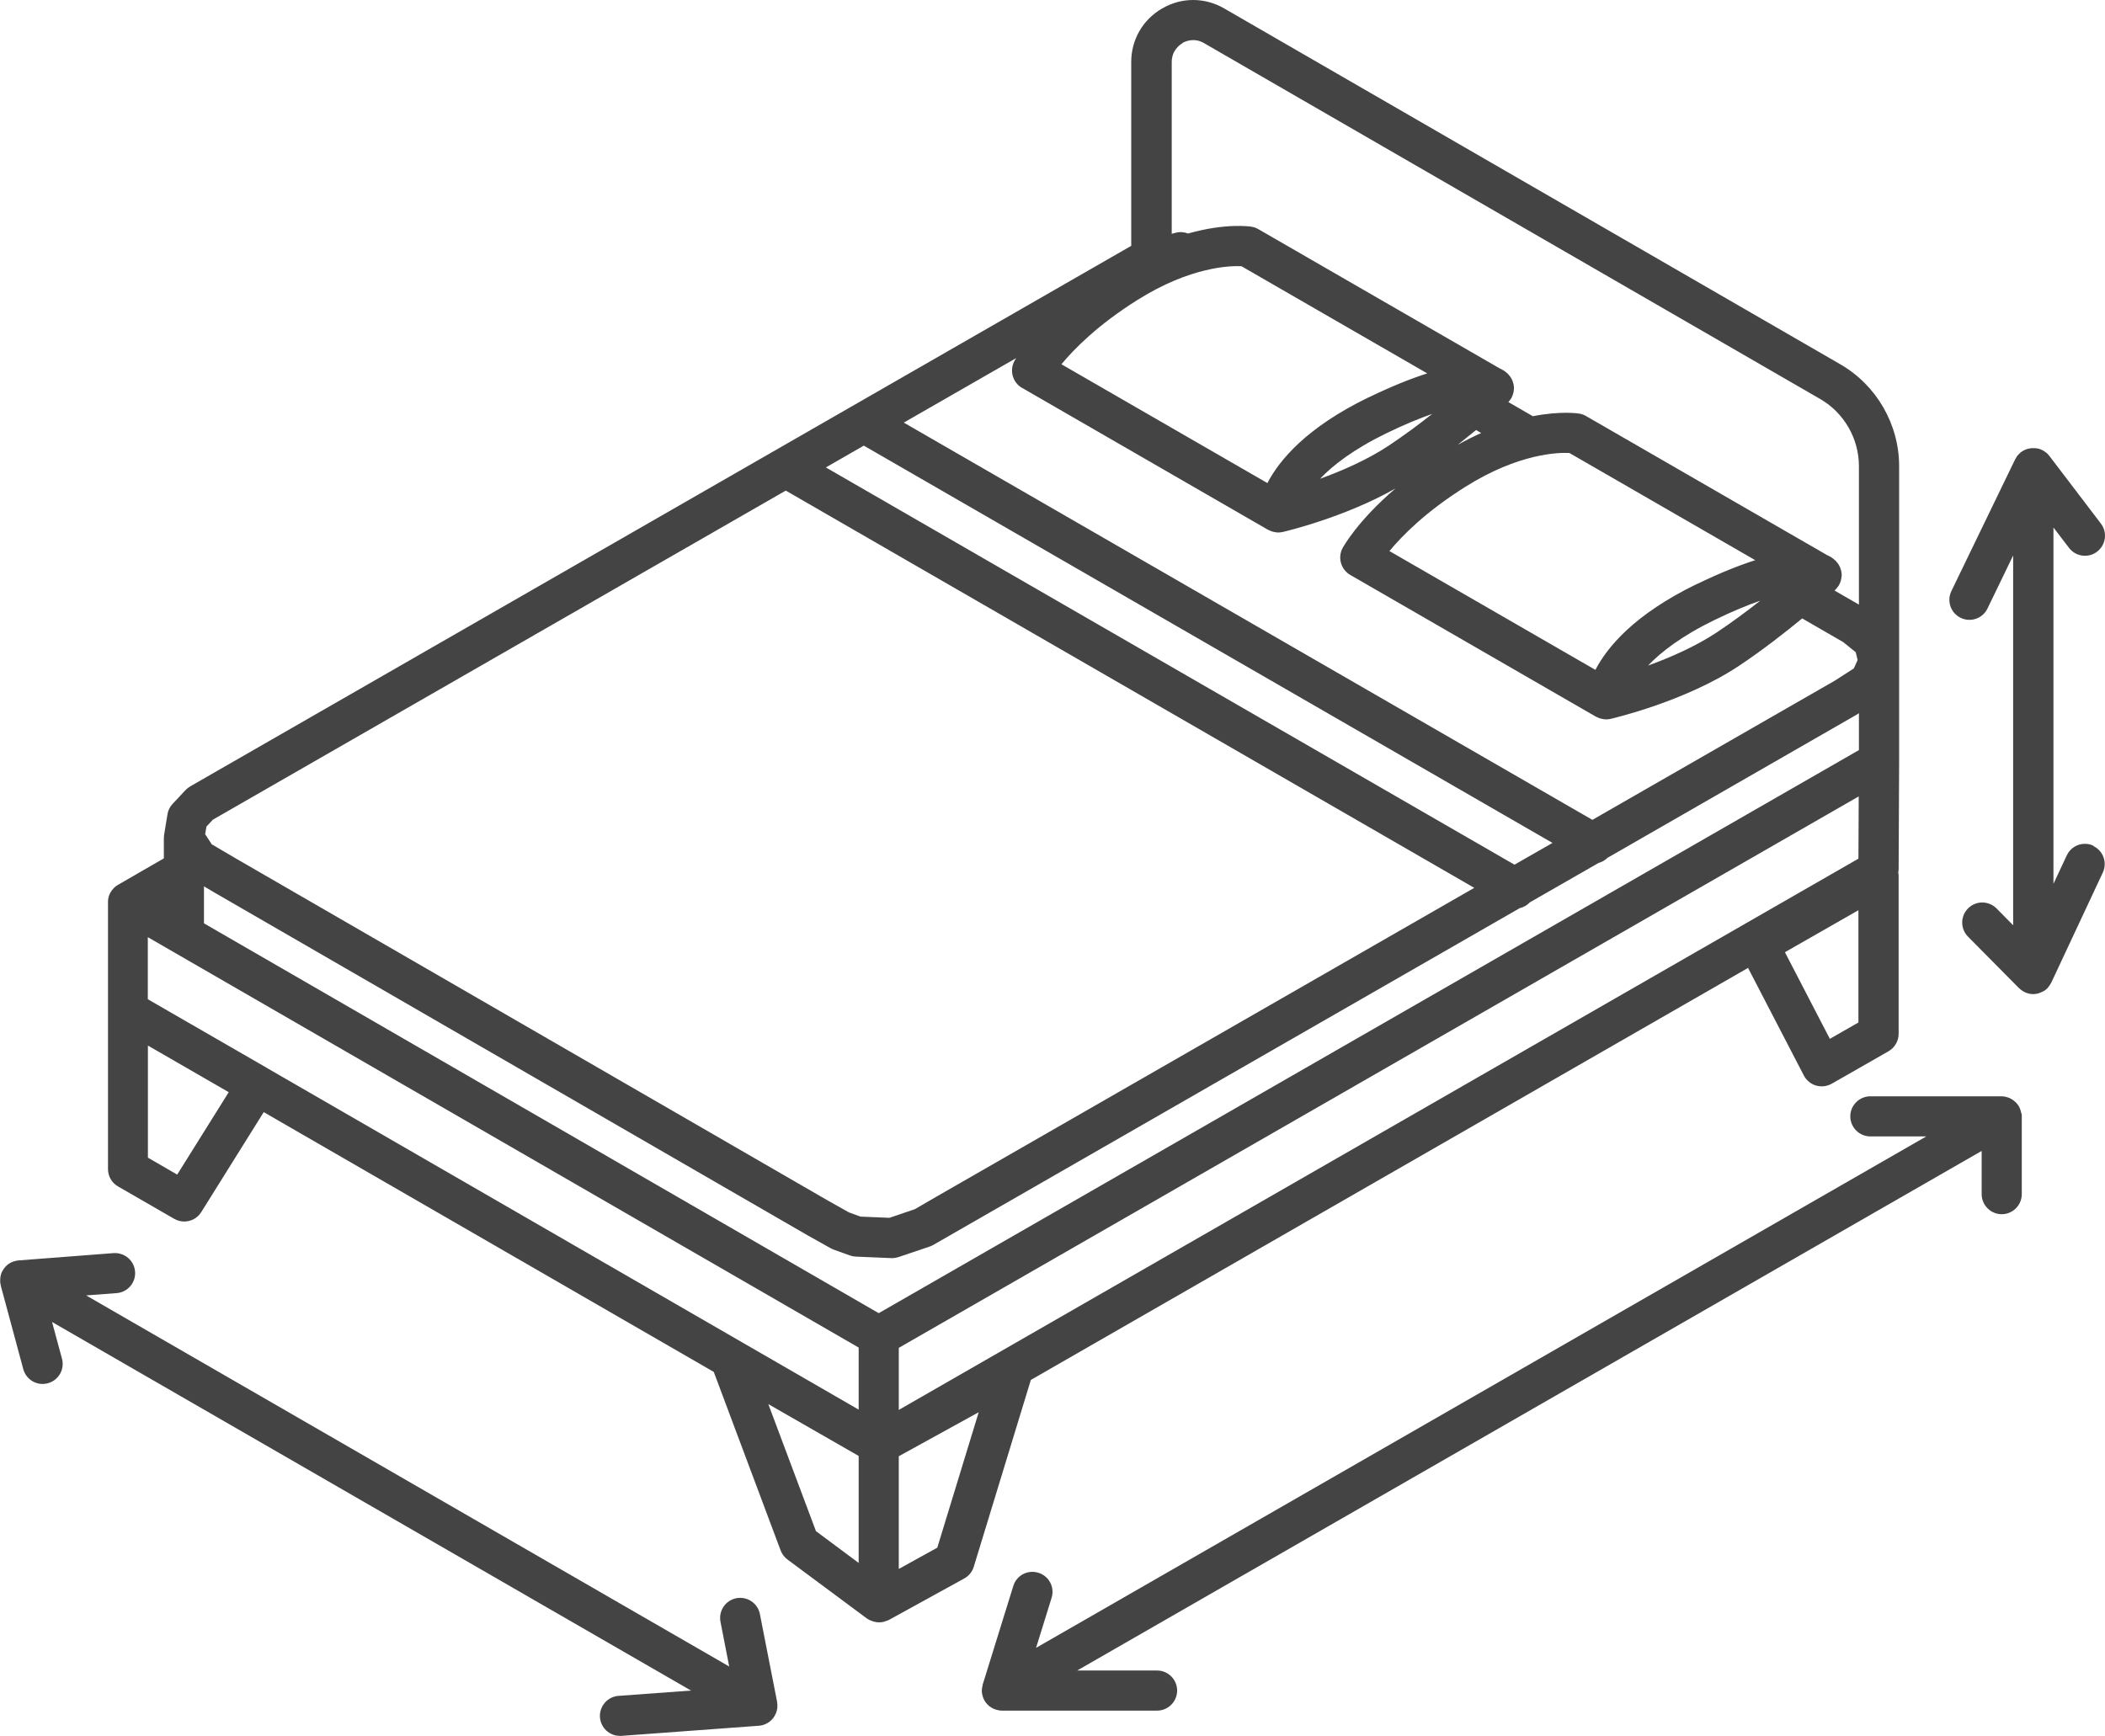<?xml version="1.0" encoding="UTF-8"?> <svg xmlns="http://www.w3.org/2000/svg" id="_Слой_2" data-name="Слой 2" viewBox="0 0 209.92 173.14"> <defs> <style> .cls-1 { fill: #444; } </style> </defs> <g id="_Слой_1-2" data-name="Слой 1"> <g> <path class="cls-1" d="m174.33,96.55l5.56,10.72c.25.48.69.84,1.21,1,.19.05.38.08.57.08.34,0,.69-.09.99-.26l5.67-3.24c.62-.36,1.01-1.02,1.01-1.74v-15.8c0-.09-.02-.18-.04-.27.01-.09.03-.17.04-.26l.05-10.84s0,0,0,0c0,0,0,0,0,0v-29.44c0-4.18-2.25-8.08-5.87-10.17L122.08.84c-1.94-1.12-4.25-1.12-6.18,0-1.94,1.12-3.09,3.12-3.09,5.35v18.33L18.97,78.43c-.17.1-.33.23-.47.37l-1.29,1.38c-.27.29-.45.65-.51,1.04l-.34,2.08c-.01.07,0,.13-.01.2,0,.04-.01.08-.01.12v1.99l-4.59,2.65c-.14.08-.27.18-.38.29-.03.03-.06.06-.09.1-.08.09-.15.18-.21.28-.02.04-.05.07-.07.11-.07.13-.13.27-.17.42,0,0,0,0,0,.01-.04.15-.06.31-.06.47,0,.02,0,.03,0,.05v26.61c0,.71.38,1.38,1,1.73l5.6,3.23c.31.18.66.27,1,.27.67,0,1.32-.33,1.7-.94l6.23-9.97,44.88,25.91,6.67,17.81c.14.36.37.67.68.9l7.93,5.89s.06.02.08.04c.03.02.06.05.1.07.08.05.18.08.27.11.06.02.11.06.18.07.19.06.38.09.58.09.16,0,.32-.02.48-.06.05-.01.1-.04.14-.05.09-.03.19-.06.28-.1.01,0,.02-.02.03-.02.01,0,.02,0,.04-.01l7.52-4.14c.46-.25.8-.67.95-1.17l5.69-18.63,71.57-41.12Zm-147.67,9.99s-.04-.03-.06-.04l-11.86-6.84v-6.19l70.89,40.93v6.19l-58.97-34.05Zm59.49-62.09l68.67,39.62-3.79,2.17-68.67-39.62,3.79-2.18Zm83.06,13.8c-6.23,3.02-8.93,6.29-10.11,8.56l-20.54-11.85c1.25-1.51,3.61-3.92,7.56-6.4,5.34-3.36,9.31-3.44,10.39-3.38l18.53,10.69c-1.62.52-3.54,1.28-5.83,2.39Zm6.33,1.66c-1.33,1.05-2.83,2.16-4.33,3.16-2.14,1.42-4.7,2.53-6.86,3.31,1.29-1.35,3.35-2.95,6.6-4.53,1.83-.89,3.35-1.51,4.59-1.94Zm-30.14-15.57c.64-.51,1.25-1,1.8-1.45l.51.3c-.74.33-1.51.71-2.31,1.16Zm-8.9-4.72c-6.23,3.02-8.93,6.29-10.11,8.56l-20.54-11.85c1.25-1.51,3.61-3.92,7.56-6.4,5.34-3.36,9.31-3.43,10.39-3.38l18.53,10.69c-1.62.52-3.54,1.28-5.83,2.39Zm6.33,1.66c-1.33,1.05-2.83,2.16-4.33,3.16-2.14,1.42-4.7,2.53-6.86,3.31,1.29-1.35,3.35-2.95,6.6-4.53,1.83-.89,3.35-1.51,4.59-1.94Zm-40.88-2.58l24.52,14.15s.01,0,.02,0c.13.07.27.13.41.17.04.01.08.02.12.03.15.03.29.06.44.06,0,0,0,0,0,0,0,0,0,0,0,0,0,0,0,0,0,0,.15,0,.3-.02.45-.05.27-.06,6.19-1.46,11.25-4.34-3.78,3.23-5.19,5.8-5.27,5.94-.51.95-.17,2.14.76,2.68l24.52,14.15s.01,0,.02,0c.13.07.27.13.41.17.04.01.08.02.12.03.15.03.29.06.44.06,0,0,0,0,0,0,0,0,0,0,0,0,0,0,0,0,0,0,.15,0,.3-.02.45-.05.3-.07,7.48-1.75,12.79-5.28,2.32-1.54,4.57-3.3,6.32-4.74l4.09,2.36,1.25,1.01.19.78-.38.84-1.9,1.22-24.17,13.88-68.67-39.62,11.2-6.43c-.1.16-.15.26-.17.29-.51.95-.17,2.14.76,2.68Zm49.62,51.87c.37-.09.72-.28.99-.57l6.85-3.93c.33-.09.64-.26.89-.51l24.73-14.21s.06-.03.09-.05l.26-.17v3.68l-97.75,56.16L20.34,92.09v-3.69l1.22.72,59,34.1,2.27,1.27c.1.05.19.1.3.14l1.61.58c.19.07.39.11.6.12l3.56.15s.06,0,.08,0c.22,0,.43-.04.64-.11l3.08-1.04c.13-.04.25-.1.36-.16l58.52-33.61Zm-61.94,43.86l95.73-55-.03,6.21-95.7,54.98v-6.2Zm95.7-32.45l-2.85,1.63-4.48-8.64,7.33-4.19v11.2ZM117.89,4.3c.33-.19,1.2-.57,2.18,0l61.44,35.49c2.39,1.38,3.87,3.95,3.87,6.71v13.8l-2.43-1.4s.05-.05.06-.06c.02-.02.04-.05.06-.07.05-.05.1-.1.14-.16.04-.05.08-.11.12-.16.02-.03.04-.05.06-.08.02-.03.03-.06.04-.09.03-.06.06-.12.08-.18.03-.07.05-.13.07-.2.02-.06.03-.12.04-.18.01-.07.02-.14.03-.22,0-.03.01-.07.01-.1,0-.03,0-.05,0-.08,0-.07,0-.14-.02-.21,0-.06-.02-.12-.03-.18-.02-.07-.04-.14-.06-.2-.02-.06-.04-.11-.06-.17-.03-.07-.07-.13-.1-.19-.03-.05-.06-.1-.09-.15-.04-.06-.1-.12-.15-.18-.03-.03-.05-.07-.08-.1-.01-.01-.03-.03-.04-.04-.02-.02-.04-.04-.06-.05-.2-.18-.45-.35-.79-.5l-24.02-13.86c-.21-.12-.43-.2-.67-.24-.13-.02-1.85-.28-4.63.26l-2.44-1.41s.07-.09.11-.13c.04-.05.08-.11.12-.16.02-.03.04-.05.06-.08.02-.03.03-.06.04-.09.03-.06.06-.12.08-.18.03-.07.05-.13.07-.2.02-.06.03-.12.04-.18.01-.07.02-.14.03-.22,0-.03.01-.07.01-.1,0-.03,0-.05,0-.08,0-.07,0-.14-.02-.21,0-.06-.02-.12-.03-.18-.02-.07-.04-.14-.06-.2-.02-.06-.04-.11-.06-.17-.03-.07-.07-.13-.1-.19-.03-.05-.06-.1-.09-.15-.04-.06-.1-.12-.15-.18-.03-.03-.05-.07-.08-.1-.01-.01-.03-.03-.04-.04-.02-.02-.04-.03-.06-.05-.2-.18-.46-.35-.79-.5l-24.02-13.86c-.21-.12-.43-.2-.67-.24-.15-.02-2.56-.39-6.33.68-.39-.15-.83-.19-1.26-.07l-.37.1V6.19c0-1.14.76-1.7,1.09-1.89ZM20.56,82.47l.67-.72,57.13-32.82,68.66,39.62-53.6,30.78-2.19,1.27-2.53.86-2.88-.12-1.16-.42-2.1-1.18-58.97-34.08-2.47-1.45-.66-1.01.12-.72Zm-2.89,34.68l-2.92-1.69v-11.18l8.06,4.65-5.14,8.22Zm58.95,22.89l9.01,5.17v10.67l-4.26-3.17-4.75-12.67Zm16.85,14.32l-3.84,2.12v-11.24l7.97-4.39-4.13,13.51Z"></path> <path class="cls-1" d="m208.77,84.35c-1-.47-2.19-.04-2.66.96l-1.33,2.84v-35.54l1.55,2.03c.39.52.99.79,1.59.79.42,0,.85-.13,1.21-.41.88-.67,1.05-1.92.38-2.8l-5.14-6.75s0,0-.01-.01c-.08-.1-.16-.19-.25-.27-.02-.02-.05-.04-.08-.06-.07-.06-.14-.11-.22-.16-.04-.03-.09-.05-.13-.07-.06-.03-.13-.06-.2-.09-.05-.02-.1-.04-.16-.05-.03,0-.07-.02-.1-.03-.03,0-.06,0-.09-.01-.06-.01-.11-.02-.17-.02-.07,0-.13,0-.2,0-.06,0-.11,0-.17,0-.07,0-.13.02-.2.03-.05.01-.11.02-.16.03-.09.02-.17.06-.26.09-.04.02-.09.04-.13.06-.09.05-.18.1-.26.16,0,0-.02.01-.03.02-.02.02-.04.04-.07.06-.06.05-.12.11-.18.17-.03.04-.07.07-.1.11-.04.06-.09.11-.12.18-.03.05-.06.09-.08.14-.01.02-.03.04-.04.06l-6.36,13.14c-.48.99-.07,2.19.93,2.67.99.48,2.19.07,2.67-.93l2.56-5.29v36.88l-1.66-1.68c-.78-.78-2.04-.79-2.83-.01-.78.78-.79,2.04-.01,2.83l5.08,5.13s.03.02.04.03c.06.06.13.12.21.17.03.02.06.05.09.07.1.07.21.12.32.17.03.01.06.02.08.03.08.03.16.06.24.08,0,0,.01,0,.02,0,.14.03.27.05.41.05h0s0,0,0,0c.17,0,.33-.03.5-.07.04-.01.08-.02.12-.04.14-.05.28-.11.41-.18.02,0,.03-.02.05-.02.12-.08.23-.16.33-.26.02-.02.03-.04.05-.06.03-.03.06-.07.08-.1.09-.11.17-.23.23-.35.01-.02.03-.04.04-.06l5.14-10.98c.47-1,.04-2.19-.96-2.66Z"></path> <path class="cls-1" d="m77.5,169.83s0-.05,0-.08l-1.72-8.77c-.21-1.08-1.26-1.79-2.35-1.58-1.08.21-1.79,1.26-1.58,2.35l.87,4.46L8.59,129.2l3.04-.23c1.1-.08,1.93-1.05,1.84-2.15s-1.04-1.91-2.15-1.84l-9.48.73c-.17.01-.34.06-.5.11-.04.01-.07.03-.11.04-.15.06-.3.14-.43.24-.01,0-.02.01-.03.02,0,0,0,0,0,0-.14.11-.26.24-.36.38-.03.03-.05.07-.07.1-.09.14-.18.29-.23.46,0,0,0,0,0,0-.05.16-.08.33-.09.51,0,.05,0,.09,0,.13,0,.05,0,.1,0,.15,0,.12.03.24.06.35,0,0,0,.01,0,.02h0s0,.02,0,.02l2.24,8.31c.29,1.07,1.38,1.7,2.45,1.41,1.07-.29,1.7-1.38,1.41-2.45l-.99-3.66,63.72,36.76-7.23.53c-1.1.08-1.93,1.04-1.85,2.14.08,1.05.95,1.85,1.99,1.85.05,0,.1,0,.15,0l13.71-1.01c.15-.01.3-.04.44-.08.02,0,.05-.02.07-.03.16-.06.32-.13.46-.23.02-.01.04-.01.05-.03,0,0,.01-.02.02-.02.14-.1.26-.22.37-.35.02-.03.04-.06.06-.09.08-.11.15-.24.21-.37.01-.03.03-.06.04-.1.06-.16.1-.32.12-.49,0-.03,0-.07,0-.1,0-.09.01-.17,0-.26,0-.05-.02-.11-.03-.16Z"></path> <path class="cls-1" d="m201.56,111.02s-.01-.09-.02-.13c0-.02,0-.04-.01-.06-.02-.06-.04-.11-.06-.17-.01-.04-.03-.08-.04-.12-.05-.11-.1-.22-.17-.31,0,0,0,0,0,0-.07-.1-.14-.18-.22-.27-.03-.03-.06-.05-.09-.08-.06-.05-.12-.11-.18-.15-.04-.03-.08-.05-.12-.08-.06-.04-.13-.07-.2-.11-.04-.02-.09-.04-.13-.06-.07-.03-.15-.05-.23-.07-.04-.01-.08-.02-.12-.03-.12-.02-.24-.04-.37-.04h-13.08c-1.1,0-2,.9-2,2s.9,2,2,2h5.58l-88.78,51.01,1.55-4.99c.33-1.06-.26-2.18-1.32-2.5-1.06-.33-2.18.26-2.5,1.32l-3.06,9.86s0,.04,0,.06c-.05.17-.08.35-.08.53,0,0,0,0,0,0,0,0,0,0,0,0,0,.18.03.35.08.52.01.04.02.08.04.12.06.17.13.33.23.47,0,0,0,0,0,0,.1.15.23.28.36.39.02.01.03.04.05.05.01.01.03.01.04.02.16.12.33.22.52.28.03.01.06.02.09.03.19.06.39.1.6.1h15.47c1.1,0,2-.9,2-2s-.9-2-2-2h-7.97l90.2-51.82v4.31c0,1.1.9,2,2,2s2-.9,2-2v-7.76s0-.05,0-.07c0-.08-.01-.17-.03-.25Z"></path> </g> </g> </svg> 